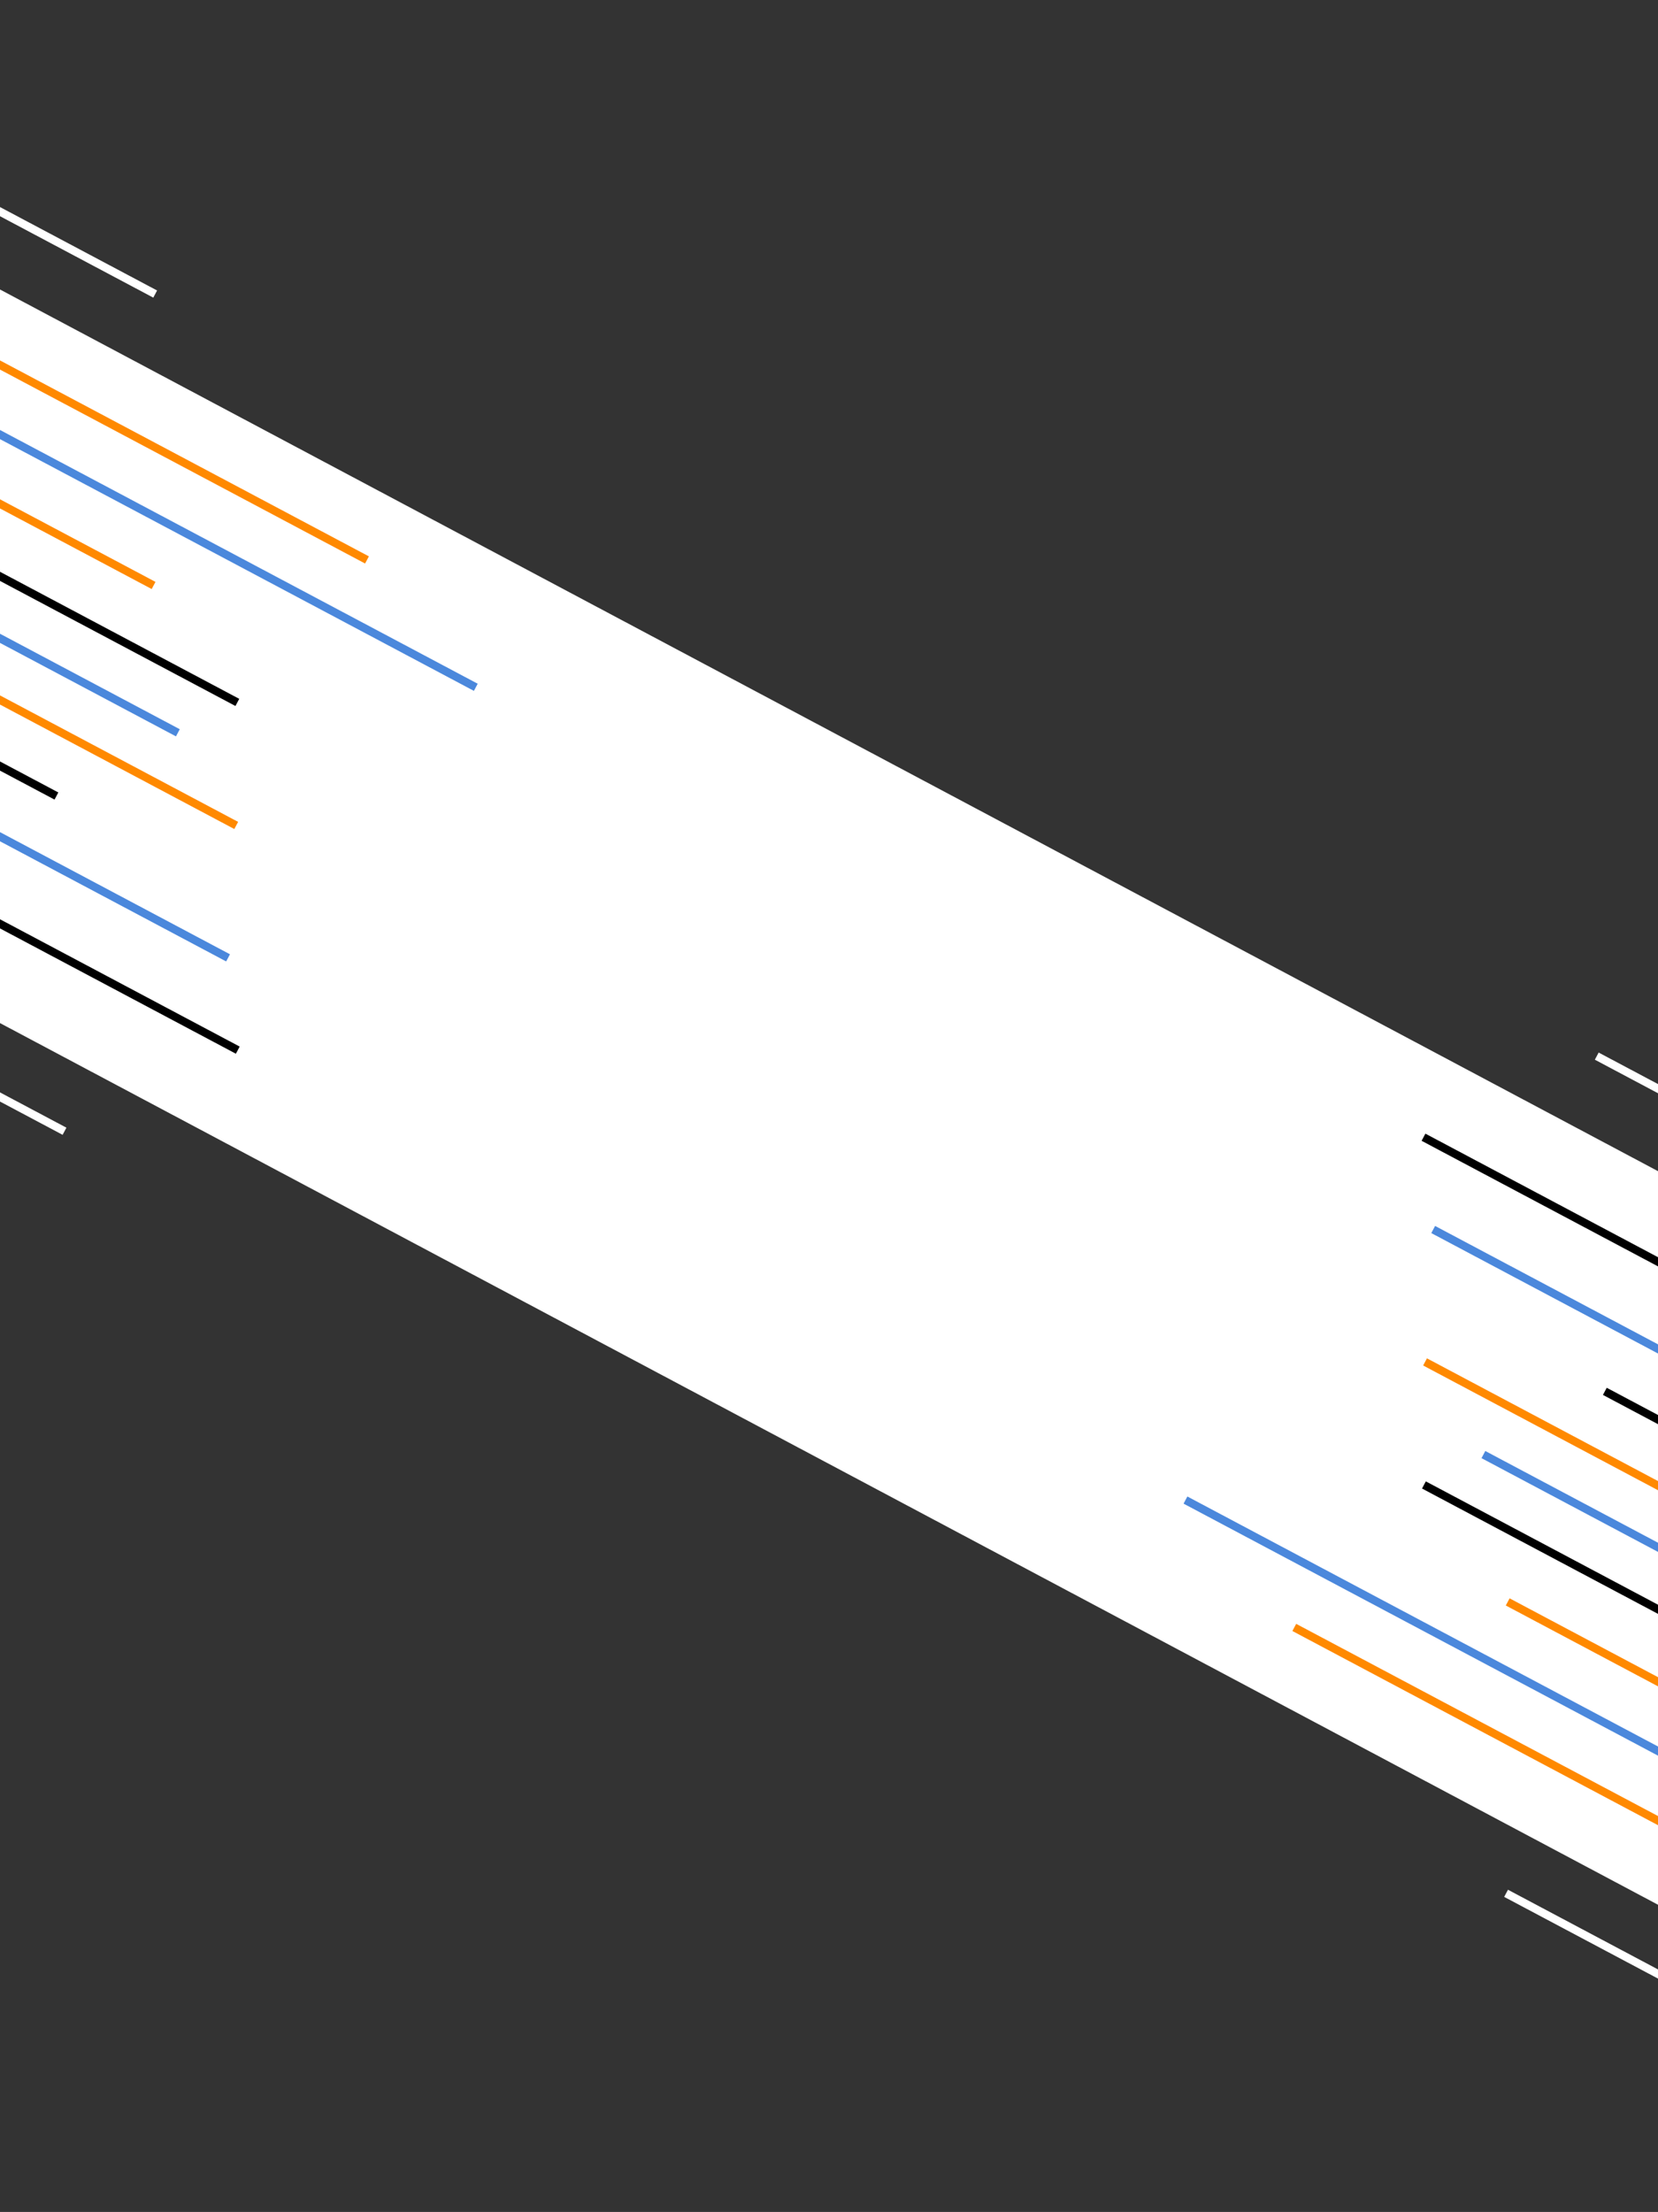 <svg width="1024" height="1366" viewBox="0 0 1024 1366" fill="none" xmlns="http://www.w3.org/2000/svg"><rect x="0" y="0" width="1024" height="1366" fill="#333333" stroke="none"/><g clip-path="url(#clip0_232_103)"><rect x="-12.338" y="172.216" width="1396.49" height="400" transform="rotate(28 -12.338 172.216)" fill="white"/><rect width="174.324" height="5" transform="matrix(-0.883 -0.469 -0.469 0.883 1034.27 781.841)" fill="black"/><rect width="130.194" height="5" transform="matrix(-0.883 -0.469 -0.469 0.883 1032.3 957.123)" fill="#4B88DC"/><rect width="162.308" height="5" transform="matrix(-0.883 -0.469 -0.469 0.883 1029.65 833.199)" fill="#4B88DC"/><rect width="170.379" height="5" transform="matrix(-0.883 -0.469 -0.469 0.883 1031.75 918.749)" fill="#FF8900"/><rect width="169.248" height="5" transform="matrix(-0.883 -0.469 -0.469 0.883 1030.05 994.198)" fill="black"/><rect width="43.465" height="5" transform="matrix(-0.883 -0.469 -0.469 0.883 1030.72 877.402)" fill="black"/><rect width="338.13" height="5" transform="matrix(-0.883 -0.469 -0.469 0.883 1031.9 1082.74)" fill="#4B88DC"/><rect width="266.683" height="5" transform="matrix(-0.883 -0.469 -0.469 0.883 1036.02 1127.88)" fill="#FF8900"/><rect width="111.253" height="5" transform="matrix(-0.883 -0.469 -0.469 0.883 1030.58 1039.23)" fill="#FF8900"/><rect width="113.731" height="5" transform="matrix(0.883 0.469 0.469 -0.883 929 1171.42)" fill="white"/><rect width="50.331" height="5" transform="matrix(0.883 0.469 0.469 -0.883 985 654.415)" fill="white"/><rect width="174.324" height="5" transform="matrix(0.883 0.469 0.469 -0.883 -8.247 568.968)" fill="black"/><rect width="130.194" height="5" transform="matrix(0.883 0.469 0.469 -0.883 -6.283 393.686)" fill="#4B88DC"/><rect width="162.308" height="5" transform="matrix(0.883 0.469 0.469 -0.883 -3.636 517.609)" fill="#4B88DC"/><rect width="170.379" height="5" transform="matrix(0.883 0.469 0.469 -0.883 -5.73 432.06)" fill="#FF8900"/><rect width="169.248" height="5" transform="matrix(0.883 0.469 0.469 -0.883 -4.034 356.61)" fill="black"/><rect width="43.465" height="5" transform="matrix(0.883 0.469 0.469 -0.883 -4.701 473.407)" fill="black"/><rect width="338.13" height="5" transform="matrix(0.883 0.469 0.469 -0.883 -5.878 268.069)" fill="#4B88DC"/><rect width="266.683" height="5" transform="matrix(0.883 0.469 0.469 -0.883 -10 222.925)" fill="#FF8900"/><rect width="111.253" height="5" transform="matrix(0.883 0.469 0.469 -0.883 -4.557 311.581)" fill="#FF8900"/><rect width="113.731" height="5" transform="matrix(-0.883 -0.469 -0.469 0.883 97.019 179.394)" fill="white"/><rect width="50.331" height="5" transform="matrix(-0.883 -0.469 -0.469 0.883 41.019 696.394)" fill="white"/></g><defs><clipPath id="clip0_232_103"><rect width="1024" height="1366" fill="white"/></clipPath></defs></svg>